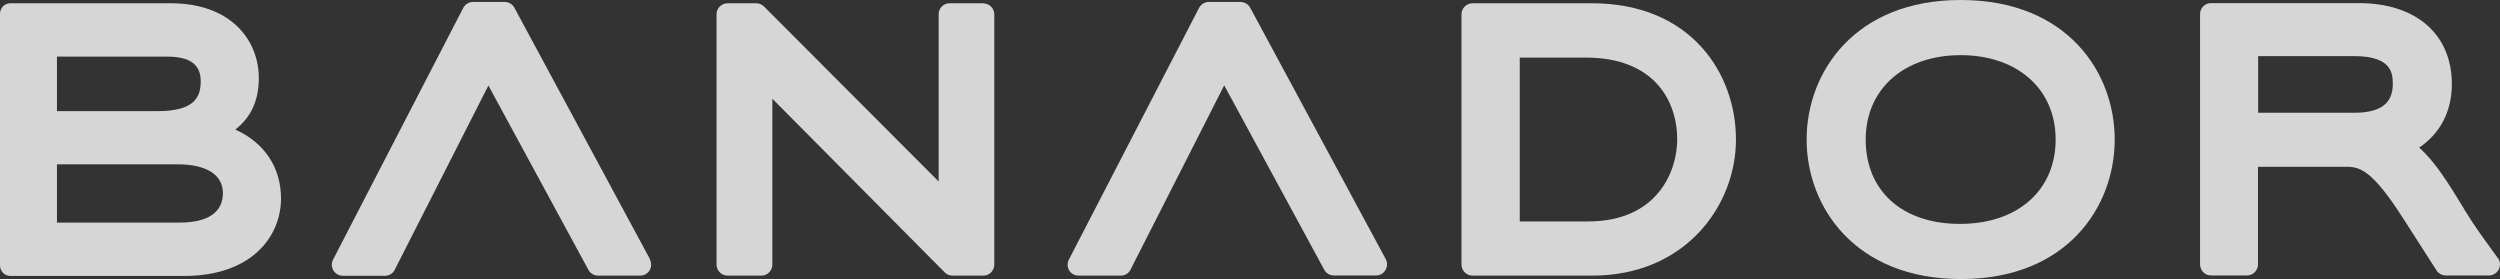 <svg xmlns="http://www.w3.org/2000/svg" id="Vrstva_2" viewBox="0 0 153.2 17.1"><rect x="0" y="0" width="153.2" height="17.1" fill="#333333" stroke="none"/><g id="Vrstva_1-2"><g opacity=".8"><path d="M138.38,3.44h5.91c2.32,0,2.33,1.12,2.34,1.66.01.53-.13.94-.41,1.23-.37.38-1.02.58-1.93.58h-5.91v-3.46ZM153.07,15.82l-.23-.32c-.88-1.21-1.24-1.71-1.83-2.67l-.05-.09c-.94-1.54-1.69-2.76-2.71-3.7,1.29-.86,2-2.23,2-3.88,0-3.06-2.19-4.97-5.71-4.97h-9.05c-.37,0-.67.3-.67.67v15.34c0,.37.3.68.67.68h2.2c.37,0,.68-.3.68-.68v-5.98h5.42c.85,0,1.6.23,3.5,3.2l2.02,3.15c.12.19.34.31.57.31h2.64c.25,0,.49-.14.6-.37.12-.23.1-.5-.05-.7" fill="#fff"></path><path d="M93.12,3.53h4.08c4.11,0,5.58,2.59,5.58,5.02,0,1.87-1.15,5.02-5.47,5.02h-4.18V3.53ZM97.55.2h-7.31c-.37,0-.68.3-.68.67v15.34c0,.37.3.68.68.68h7.33c5.72,0,8.81-4.3,8.81-8.34S103.63.2,97.55.2" fill="#fff"></path><path d="M60.26.2h-2.07c-.37,0-.67.3-.67.67v10.25L46.82.4c-.13-.13-.3-.2-.48-.2h-1.75c-.37,0-.68.3-.68.67v15.34c0,.37.3.68.68.68h2.07c.37,0,.67-.3.67-.68V6.05l10.56,10.64c.13.13.3.2.48.2h1.89c.37,0,.67-.3.67-.68V.88c0-.37-.3-.67-.67-.67" fill="#fff"></path><path d="M39.84,15.9L31.52.47c-.12-.22-.35-.35-.6-.35h-1.93c-.25,0-.48.14-.6.36l-7.98,15.43c-.11.21-.1.46.02.66.12.2.34.33.58.33h2.58c.25,0,.49-.14.6-.37l5.74-11.29,6.13,11.3c.12.22.35.35.59.35h2.58c.23,0,.46-.12.58-.33.12-.2.12-.46.01-.67" fill="#fff"></path><path d="M84.93,15.9L76.61.47c-.12-.22-.35-.35-.6-.35h-1.93c-.25,0-.48.14-.6.36l-7.98,15.43c-.11.21-.1.46.02.66.12.2.34.32.58.32h2.58c.26,0,.49-.14.6-.37l5.74-11.29,6.13,11.3c.12.22.34.35.59.35h2.58c.24,0,.46-.12.58-.33.12-.2.13-.46.02-.67" fill="#fff"></path><path d="M114.33,8.55c0-3.09,2.34-5.17,5.82-5.17s5.82,2.08,5.82,5.17-2.3,5.17-5.86,5.17-5.78-2.03-5.78-5.17M120.15,0c-6.49,0-9.44,4.43-9.44,8.55s2.96,8.55,9.46,8.55,9.42-4.43,9.42-8.55-2.92-8.55-9.44-8.55" fill="#fff"></path><path d="M3.49,10.07h7.39c1.77,0,2.78.64,2.78,1.76,0,1.18-.92,1.81-2.66,1.81H3.49v-3.57ZM9.68,6.81H3.49v-3.34h6.75c1.4,0,2.06.48,2.06,1.51,0,.9-.31,1.83-2.62,1.83M14.42,7.94c.97-.76,1.44-1.79,1.44-3.16C15.86,2.5,14.19.2,10.47.2H.64C.28.2,0,.49,0,.84v15.43c0,.35.28.64.64.64h10.65c4.1,0,5.93-2.39,5.93-4.75,0-1.9-1.02-3.42-2.8-4.22" fill="#fff"></path></g></g></svg>